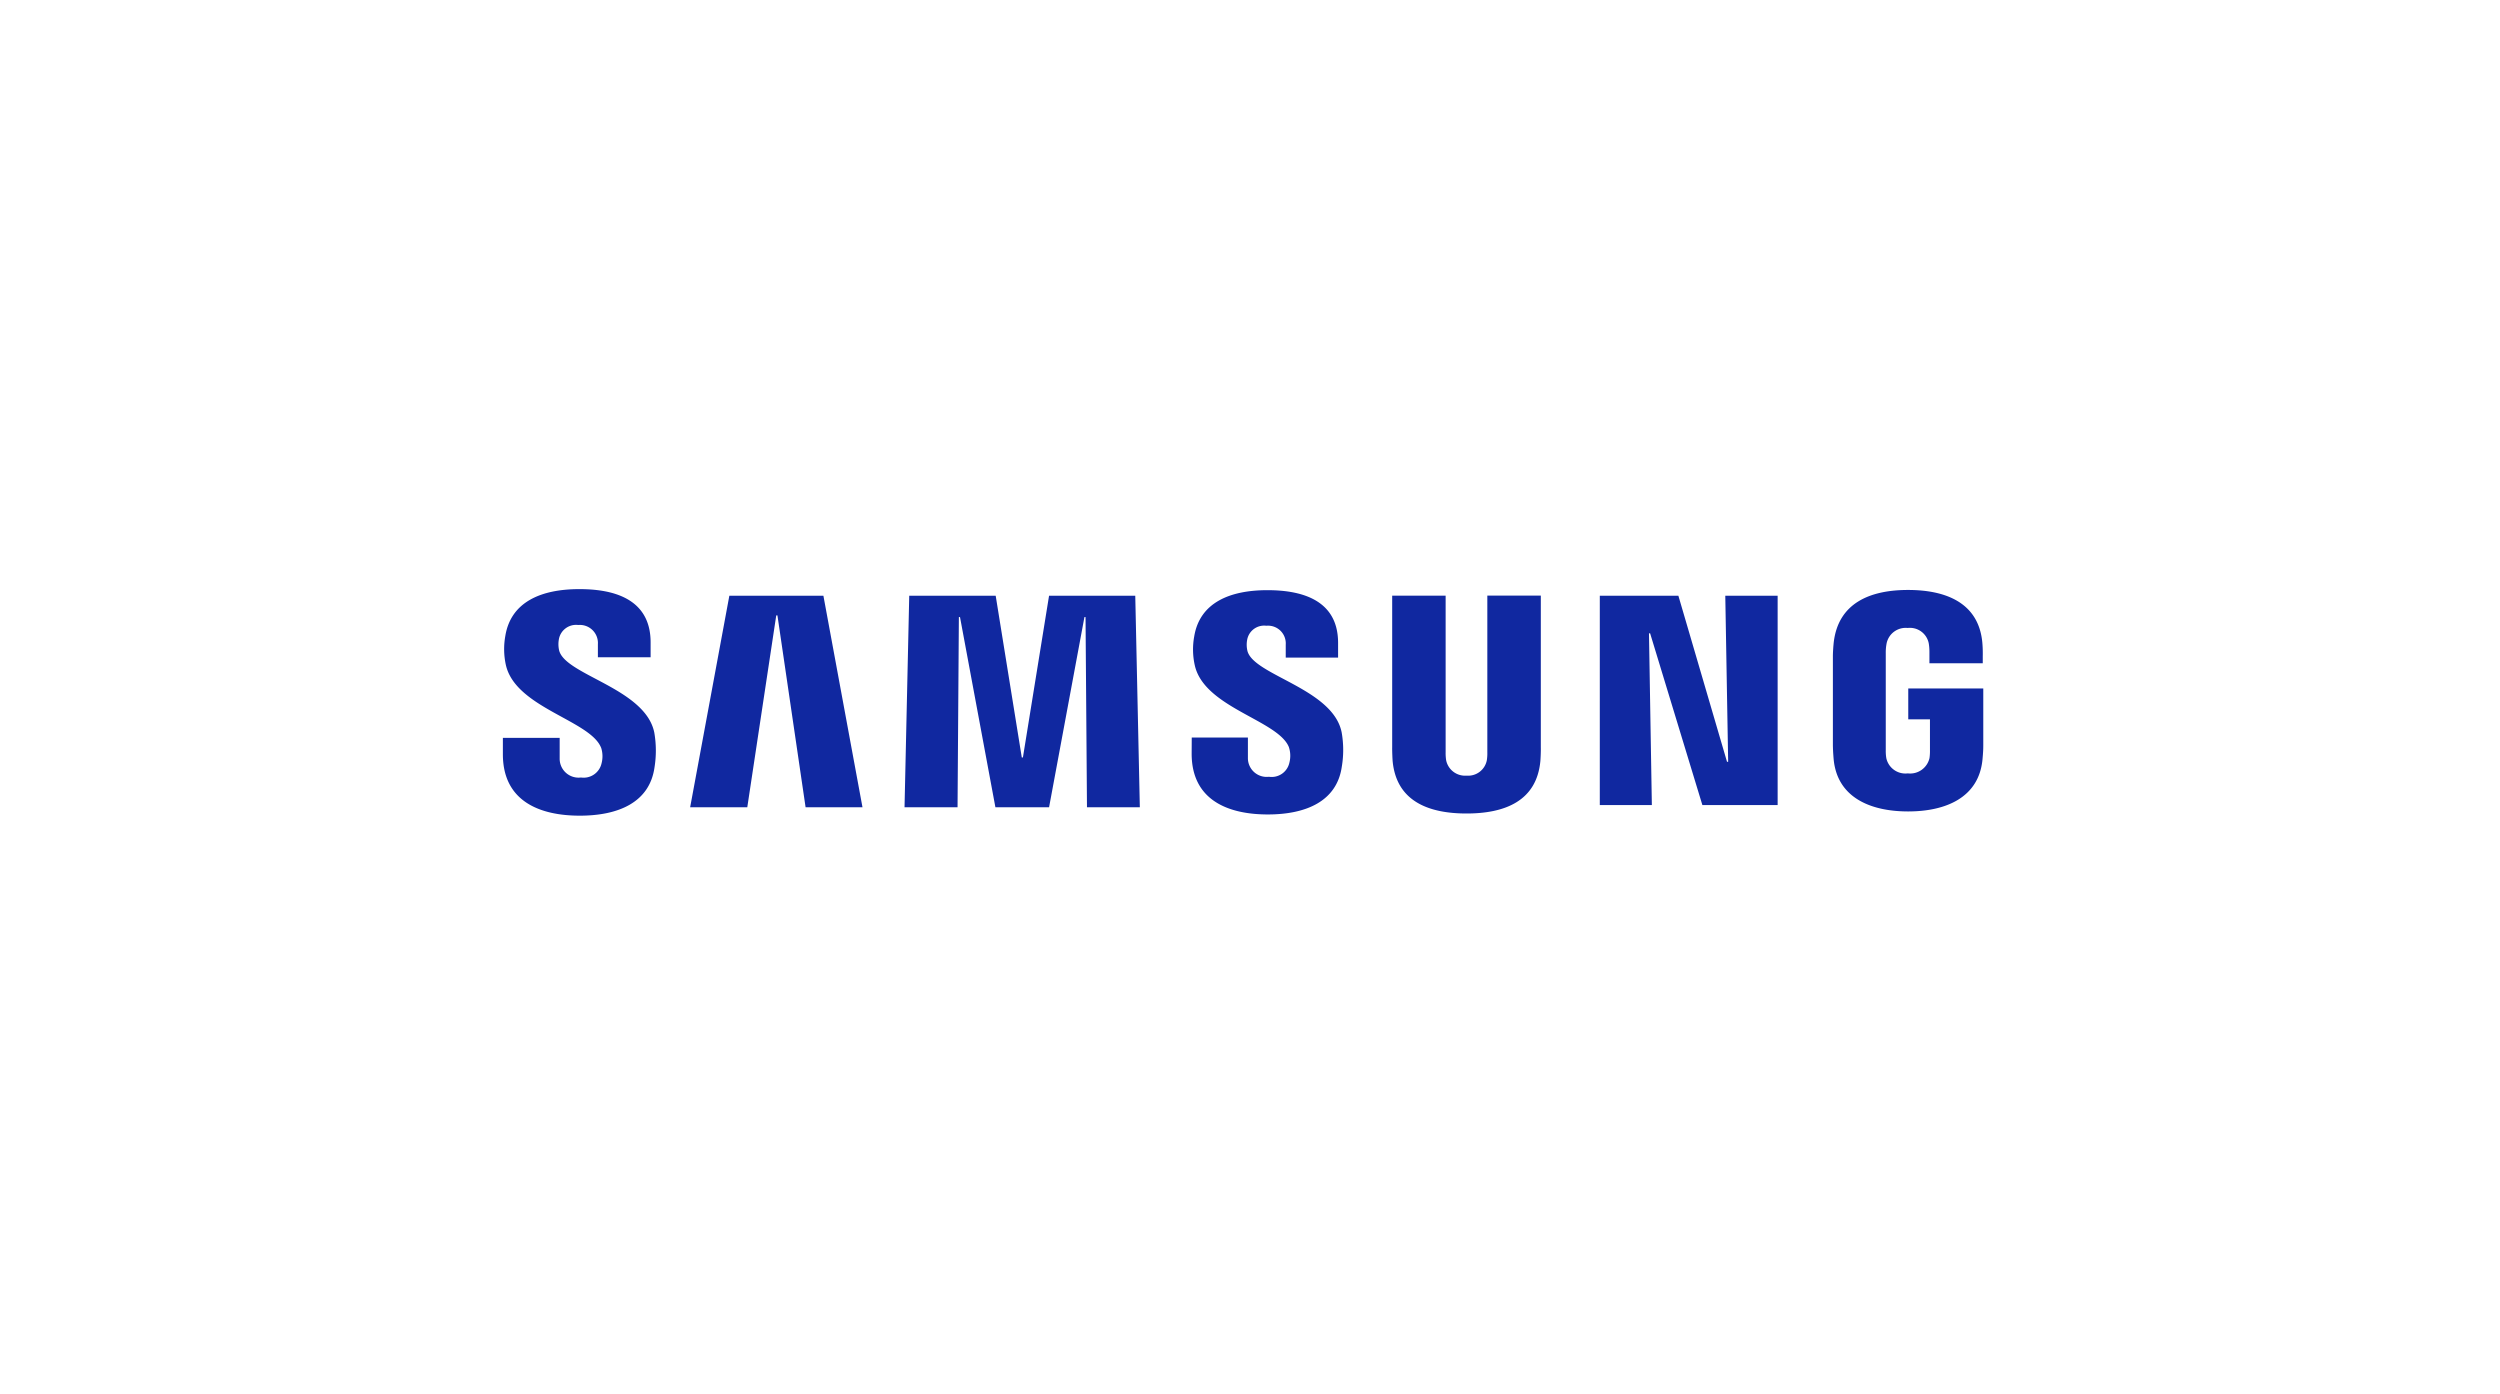 <svg xmlns="http://www.w3.org/2000/svg" width="174" height="97" viewBox="0 0 174 97">
  <g id="snoyhydro" transform="translate(-998 -1314)">
    <g id="cuscal" transform="translate(223)">
      <g id="melbourneairport" transform="translate(667 632)">
        <rect id="Rectangle_550" data-name="Rectangle 550" width="174" height="97" transform="translate(108 682)" fill="#fff"/>
      </g>
    </g>
    <path id="samsung_logo_colour" d="M766.88,546.625l-.2-11.558h3.644v14.569h-5.238l-3.638-11.955h-.079l.2,11.955h-3.623V535.066h5.469l3.385,11.558Zm-66.253-10.192-2.016,13.357h-3.977l2.728-14.722h6.547l2.72,14.722h-3.96l-1.96-13.357Zm17.168,9.889,1.819-11.255h6l.318,14.722h-3.679l-.1-13.236h-.077l-2.461,13.236h-3.735l-2.464-13.236h-.079l-.092,13.236h-3.69l.327-14.722H715.9l1.816,11.255Zm-29.359-.686a1.933,1.933,0,0,1,.033,1.092,1.278,1.278,0,0,1-1.433.989,1.317,1.317,0,0,1-1.483-1.336v-1.423H681.6V546.1c0,3.282,2.584,4.274,5.354,4.274,2.664,0,4.856-.91,5.2-3.364a7.349,7.349,0,0,0-.015-2.419c-.621-3.081-6.21-4-6.625-5.725a1.933,1.933,0,0,1-.015-.777,1.214,1.214,0,0,1,1.345-.986,1.258,1.258,0,0,1,1.369,1.336v.909h3.67v-1.033c0-3.208-2.878-3.709-4.962-3.709-2.619,0-4.762.865-5.151,3.261a5.166,5.166,0,0,0,.032,1.99c.645,3,5.872,3.874,6.631,5.781Zm47.872-.027a1.905,1.905,0,0,1,.033,1.077,1.261,1.261,0,0,1-1.421.98,1.306,1.306,0,0,1-1.466-1.318v-1.413h-3.909l-.006,1.124c0,3.249,2.559,4.23,5.3,4.23,2.634,0,4.806-.9,5.151-3.329a7.042,7.042,0,0,0-.012-2.393c-.618-3.052-6.148-3.965-6.56-5.672a1.864,1.864,0,0,1-.015-.763,1.2,1.2,0,0,1,1.333-.977,1.235,1.235,0,0,1,1.351,1.318v.9h3.644v-1.024c0-3.173-2.857-3.67-4.921-3.67-2.59,0-4.712.854-5.095,3.234a5.049,5.049,0,0,0,.035,1.964c.63,2.978,5.807,3.843,6.558,5.729Zm12.365,1.978a1.323,1.323,0,0,0,1.41-1.068,3.085,3.085,0,0,0,.035-.562v-10.9h3.723v10.56c.009.271-.018.827-.032.965-.262,2.749-2.434,3.641-5.139,3.641s-4.881-.893-5.142-3.641c-.012-.138-.038-.7-.032-.965V535.06h3.72v10.892a3.353,3.353,0,0,0,.035.562A1.342,1.342,0,0,0,748.674,547.587Zm30.713-.156a1.381,1.381,0,0,0,1.507-1.065,3.451,3.451,0,0,0,.032-.56v-2.137h-1.51v-2.149h5.221v3.953c0,.277-.009.48-.053.971-.245,2.678-2.57,3.635-5.178,3.635s-4.933-.957-5.183-3.635c-.041-.492-.047-.695-.053-.971v-6.2c0-.262.032-.724.06-.971.327-2.752,2.559-3.638,5.171-3.638s4.9.88,5.168,3.638a8.7,8.7,0,0,1,.032.971v.492h-3.712v-.824a3.672,3.672,0,0,0-.047-.56,1.336,1.336,0,0,0-1.468-1.071,1.355,1.355,0,0,0-1.465,1.071,3.387,3.387,0,0,0-.059.695v6.734a3.128,3.128,0,0,0,.038.56,1.361,1.361,0,0,0,1.5,1.06Z" transform="translate(351.4 820.397)" fill="#1028a0"/>
  </g>
</svg>
